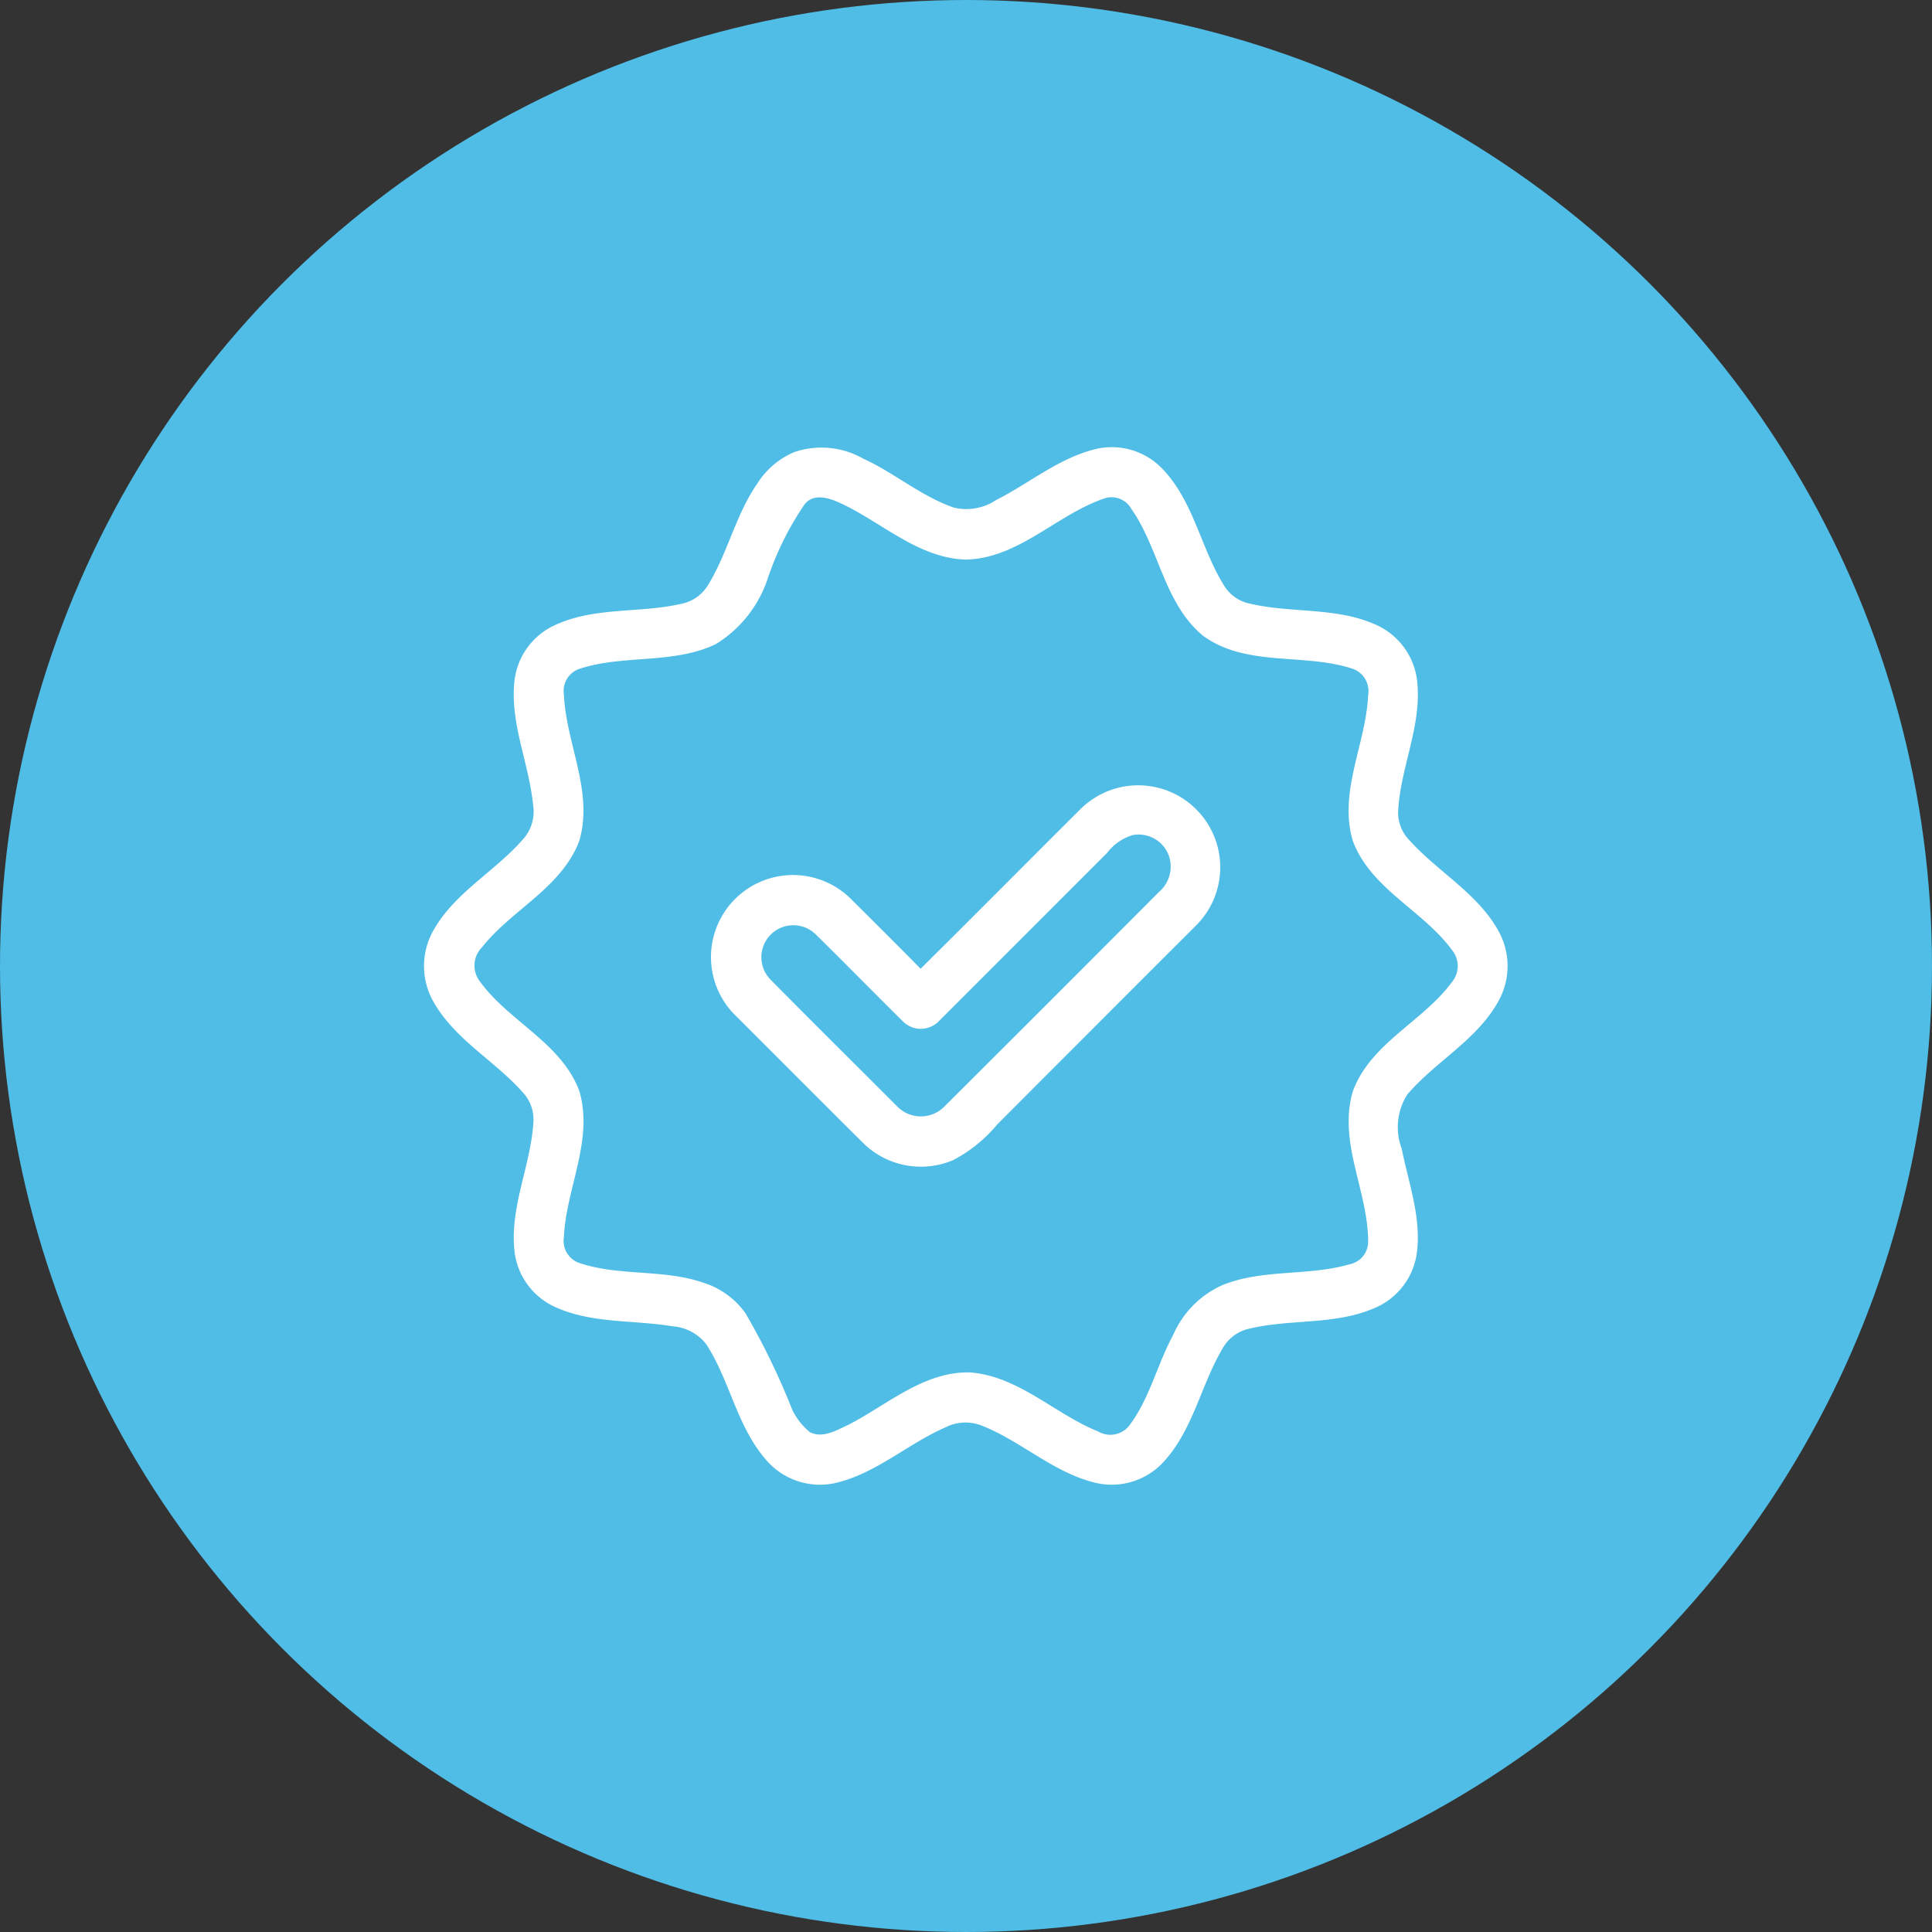 <svg xmlns="http://www.w3.org/2000/svg" width="84" height="84" viewBox="0 0 84 84">
  <rect x="0" y="0" width="84" height="84" fill="#333333" stroke="none"/>
  <g id="Group_2701" data-name="Group 2701" transform="translate(-1070 -1363)">
    <circle id="Ellipse_5" data-name="Ellipse 5" cx="42" cy="42" r="42" transform="translate(1070 1363)" fill="#4fbde6"/>
    <g id="_010101ff" data-name="#010101ff" transform="translate(1051.415 1317.001)">
      <path id="Path_16" data-name="Path 16" d="M53.1,65.662a3.664,3.664,0,0,1,3.016.278c1.358.618,2.514,1.636,3.935,2.126a2.314,2.314,0,0,0,1.831-.32c1.417-.712,2.67-1.778,4.226-2.194a3.047,3.047,0,0,1,3.02.834c1.353,1.41,1.662,3.434,2.667,5.056a1.707,1.707,0,0,0,1.126.8c1.787.425,3.712.145,5.427.894a3.048,3.048,0,0,1,1.855,2.507c.2,1.9-.71,3.683-.825,5.556a1.706,1.706,0,0,0,.484,1.329c1.22,1.362,2.928,2.282,3.85,3.905a3.133,3.133,0,0,1,.006,3.123c-.939,1.678-2.728,2.6-3.946,4.031a2.649,2.649,0,0,0-.243,2.354c.3,1.511.874,3.026.65,4.59a3.04,3.04,0,0,1-1.84,2.343c-1.712.745-3.633.464-5.418.889a1.764,1.764,0,0,0-1.2.9c-.926,1.575-1.263,3.486-2.518,4.864a3.054,3.054,0,0,1-3.086.917c-1.789-.464-3.167-1.807-4.868-2.47a1.921,1.921,0,0,0-1.559.085c-1.644.716-3.016,2.013-4.8,2.422a3.075,3.075,0,0,1-3.033-1.053c-1.237-1.441-1.542-3.4-2.556-4.971a2.03,2.03,0,0,0-1.469-.791c-1.69-.285-3.486-.11-5.081-.828a3.033,3.033,0,0,1-1.8-2.475c-.2-1.9.709-3.686.825-5.562a1.734,1.734,0,0,0-.475-1.323c-1.217-1.366-2.93-2.28-3.856-3.9a3.144,3.144,0,0,1,.013-3.177c.95-1.645,2.713-2.553,3.918-3.972a1.787,1.787,0,0,0,.386-1.436c-.175-1.8-1-3.519-.813-5.35a3.035,3.035,0,0,1,1.8-2.481c1.7-.777,3.628-.5,5.413-.9a1.77,1.77,0,0,0,1.205-.821c.863-1.406,1.207-3.077,2.157-4.437A3.529,3.529,0,0,1,53.1,65.662M66.56,67.685c-2.061.714-3.69,2.588-5.98,2.645-2.083-.066-3.653-1.625-5.459-2.457-.48-.223-1.156-.447-1.551.05a13.09,13.09,0,0,0-1.592,3.189A5.319,5.319,0,0,1,49.716,74c-1.85.891-4,.451-5.912,1.071a1.014,1.014,0,0,0-.7,1.136c.092,2.129,1.3,4.218.664,6.362-.777,2.037-2.936,2.98-4.229,4.62a1.127,1.127,0,0,0-.147,1.4c1.25,1.8,3.58,2.709,4.38,4.842.633,2.146-.578,4.233-.67,6.366a1.012,1.012,0,0,0,.679,1.117c1.739.582,3.65.254,5.389.856A3.564,3.564,0,0,1,51,103.1a31.084,31.084,0,0,1,2.03,4.191,2.873,2.873,0,0,0,.769.977c.572.287,1.187-.1,1.708-.339,1.688-.876,3.267-2.321,5.28-2.258,2.1.175,3.653,1.8,5.536,2.562a1.048,1.048,0,0,0,1.367-.26c.882-1.174,1.207-2.647,1.9-3.928a4.226,4.226,0,0,1,2.118-2.161c1.769-.729,3.749-.388,5.562-.918a1,1,0,0,0,.8-.955c.009-2.209-1.325-4.354-.664-6.57.78-2.1,3.037-3.018,4.308-4.745a1.094,1.094,0,0,0,0-1.393c-1.266-1.728-3.524-2.648-4.31-4.741-.637-2.14.576-4.224.666-6.35a1.025,1.025,0,0,0-.674-1.136c-2.113-.7-4.612-.057-6.506-1.436-1.7-1.408-1.9-3.786-3.12-5.521A.982.982,0,0,0,66.56,67.685Z" fill="#fff"/>
      <path id="Path_17" data-name="Path 17" d="M120.906,146.2a3.565,3.565,0,1,1,5.037,5.047q-4.329,4.323-8.65,8.657a6.229,6.229,0,0,1-1.931,1.557,3.58,3.58,0,0,1-3.852-.707c-1.85-1.833-3.686-3.681-5.529-5.521a3.567,3.567,0,1,1,4.949-5.137c1.016,1.009,2.03,2.017,3.033,3.037,2.323-2.3,4.625-4.625,6.942-6.933m2.234,1.136a2.2,2.2,0,0,0-1.073.766q-3.641,3.644-7.284,7.285a1.1,1.1,0,0,1-1.61.015c-1.259-1.246-2.5-2.512-3.762-3.755a1.39,1.39,0,0,0-1.986,1.945c1.833,1.857,3.688,3.692,5.532,5.54a1.438,1.438,0,0,0,2.063-.031q4.654-4.635,9.292-9.291a1.459,1.459,0,0,0,.458-1.553A1.4,1.4,0,0,0,123.14,147.331Z" transform="translate(-55.351 -65.015)" fill="#fff"/>
    </g>
  </g>
</svg>
